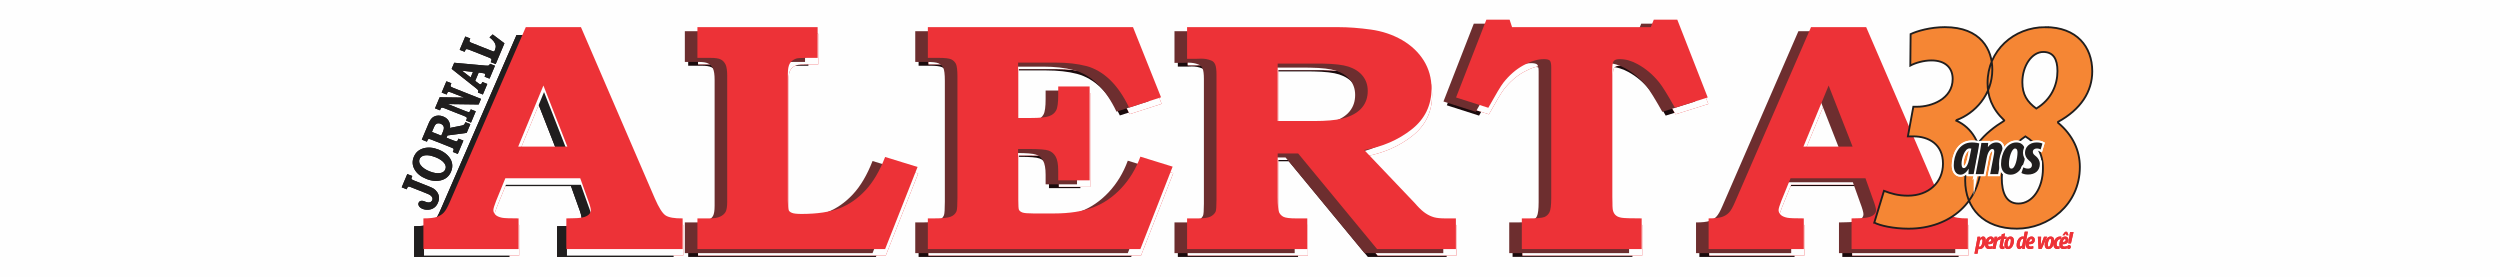 <?xml version="1.0" encoding="UTF-8"?> <svg xmlns="http://www.w3.org/2000/svg" xmlns:xlink="http://www.w3.org/1999/xlink" xmlns:xodm="http://www.corel.com/coreldraw/odm/2003" xml:space="preserve" width="101.599mm" height="11.239mm" version="1.1" style="shape-rendering:geometricPrecision; text-rendering:geometricPrecision; image-rendering:optimizeQuality; fill-rule:evenodd; clip-rule:evenodd" viewBox="0 0 10134.4 1121.04"> <defs> <style type="text/css"> .str0 {stroke:#201E1E;stroke-width:7.6;stroke-miterlimit:22.926} .str2 {stroke:#FEFEFE;stroke-width:16.2;stroke-miterlimit:22.926} .str1 {stroke:#FEFEFE;stroke-width:16.2;stroke-miterlimit:22.926} .fil9 {fill:none;fill-rule:nonzero} .fil0 {fill:#FEFEFE} .fil5 {fill:#FEFEFE;fill-rule:nonzero} .fil8 {fill:#F58634;fill-rule:nonzero} .fil7 {fill:#ED3237;fill-rule:nonzero} .fil6 {fill:#6D2E2F;fill-rule:nonzero} .fil10 {fill:#201E1E;fill-rule:nonzero} .fil4 {fill:#201E1E;fill-rule:nonzero} .fil1 {fill:#1A0A0C;fill-rule:nonzero} .fil3 {fill:#231F1F;fill-rule:nonzero} .fil2 {fill:#EB1C23;fill-rule:nonzero} </style> </defs> <g id="Camada_x0020_1">  <polygon class="fil0" points="-0,1121.04 10134.4,1121.04 10134.4,0 -0,0 "></polygon> <path class="fil1" d="M4507.85 794.65c-33.66,35.88 -71.95,62.06 -114.62,78.13 -42.92,16.07 -95.6,24.22 -158.04,24.22l-83.64 0c-22.68,0 -37.57,-1.33 -44.63,-3.96 -6.84,-2.64 -11.47,-6.16 -13.91,-11 -2.44,-4.63 -3.41,-18.05 -3.41,-39.85l0 -206.46 44.87 0c40.98,0 67.31,2.19 79.26,6.59 11.95,4.19 21.46,12.33 28.29,24.44 6.83,12.11 10.24,31.03 10.24,57.45l0 38.52 127.31 0 0 -380.36 -127.31 0 0 34.11c0,31.47 -2.68,52.39 -8.53,62.95 -5.62,10.57 -15.13,18.27 -28.05,23.11 -13.17,5.07 -38.53,7.49 -76.1,7.49l-49.98 0 0 -224.53 152.18 0c47.07,0 88.29,4.63 123.89,13.87 35.36,9.25 67.8,28.18 97.07,56.58 29.26,28.4 54.87,65.81 76.82,112.04l129.5 -41.82 -113.64 -284.39 -831.64 0 0 124.59 44.15 0c25.36,0 42.18,1.99 50.72,5.95 8.54,4.18 14.88,10.34 19.02,18.49 3.9,8.14 6.1,25.53 6.1,52.17l0 490.2c0,29.93 -1.23,48.21 -3.67,54.81 -4.63,10.78 -12.92,18.26 -24.38,22.45 -11.22,4.4 -33.66,6.6 -67.07,6.6l-24.88 0 0 124.37 861.63 0 130.72 -334.14 -130.72 -40.5c-18.04,49.31 -43.9,92.01 -77.55,127.89z"></path> <path class="fil1" d="M2617.06 836.25l-299.49 -694.47 -154.74 0 -68.9 0 -308.02 708.79c-9.03,21.13 -17.08,35.43 -24.63,43.14 -7.32,7.7 -16.83,13.65 -28.05,17.39 -11.46,3.96 -29.76,5.95 -54.38,5.95l0 124.37 385.81 0 0 -124.37c-36.58,0 -59.01,-0.88 -67.06,-2.64 -12.44,-2.64 -21.47,-6.6 -26.83,-12.32 -5.61,-5.51 -8.29,-11.89 -8.29,-18.71 0,-5.95 3.9,-18.71 11.47,-38.08l37.07 -90.9 151.81 0 151.81 0 29.27 81.87c9.28,24.22 13.67,40.06 13.67,47.77 0,9.03 -5.12,16.73 -15.61,22.89 -10.49,6.16 -29.02,9.47 -55.11,9.47l-28.54 0.66 0 124.37 471.42 0 0 -124.37c-33.67,0.44 -56.83,-3.74 -69.51,-12.33 -12.69,-8.58 -27.08,-31.47 -43.17,-68.46zm-454.23 -210.21l0 0 -99.62 0 99.62 -241.42 2.56 -6.21 97.07 247.64 -99.63 0z"></path> <path class="fil1" d="M3470.39 803.68c-31.22,33.46 -66.34,57.66 -105.12,72.63 -38.77,14.97 -90.23,22.68 -153.89,22.68 -19.01,0 -31.94,-1.55 -38.53,-4.41 -6.82,-2.64 -11.21,-6.38 -13.41,-11.22 -1.95,-4.63 -3.17,-17.4 -3.17,-38.08l0 -513.98c0,-19.15 2.68,-33.24 7.8,-42.04 5.37,-9.03 13.67,-15.4 25.13,-19.81 6.09,-2.19 21.22,-3.08 45.12,-3.08l42.68 0 0 -124.59 -487.27 0 0 124.59 52.92 0c19.52,0 33.42,1.99 41.71,6.38 8.54,4.18 14.87,11.23 19.51,20.7 4.39,9.46 6.58,24.87 6.58,46.22l0 509.57c0,19.81 -2.19,33.69 -6.58,41.61 -4.64,7.92 -11.95,14.31 -21.95,18.93 -9.98,4.84 -24.63,7.26 -44.14,7.26l-48.04 0 0 124.37 760.9 0 131.46 -332.81 -131.46 -40.51c-22.18,57.02 -49.01,102.35 -80.23,135.6z"></path> <path class="fil1" d="M5775.53 912.41c-10.97,-3.08 -21.94,-8.15 -32.68,-15.19 -10.97,-7.04 -23.17,-17.84 -36.59,-32.58l-8.53 -9.69 -205.1 -215.27c73.89,-12.99 137.79,-40.51 191.93,-82.99 53.9,-42.26 80.98,-97.73 80.98,-165.97 0,-42.03 -10.49,-79.9 -31.46,-113.58 -20.98,-33.45 -50.24,-61.19 -88.04,-83.2 -38.04,-21.79 -80.49,-36.1 -127.31,-42.48 -46.82,-6.38 -90.23,-9.69 -129.74,-9.69l-64.51 0 -549.83 0 0 128.33 37.08 0 20 -0.66c14.87,0 27.8,2.42 39.26,7.04 8.29,2.65 13.9,8.15 17.56,16.51 3.66,8.37 5.37,22.45 5.37,42.26l0 506.28c0,27.07 -1.22,43.14 -3.66,48.43 -4.63,9.03 -11.95,15.62 -21.71,20.25 -9.76,4.4 -26.34,6.82 -49.74,6.82l-44.15 0 0 124.37 487.27 0 0 -124.37 -45.85 0c-25.12,0 -41.94,-2.2 -50.23,-6.16 -8.29,-4.18 -14.38,-10.34 -18.29,-18.71 -3.9,-8.36 -5.61,-28.17 -5.61,-58.99l0 -179.39 82.92 0 99.62 120.69 220.35 266.94 319.49 0 0 -124.37 -42.92 0c-19.51,0 -34.87,-1.55 -45.85,-4.62zm-355.33 -404.58l0 0c-22.72,7.65 -54.71,12.28 -95.73,13.89 -10.94,0.43 -22.52,0.64 -34.75,0.64l-147.79 0 0 -232.88 164.13 0c6.34,0 12.48,0.05 18.41,0.16 47.3,0.82 81.94,4.94 104.26,12.17 24.88,8.15 44.39,20.69 57.8,37.64 13.66,16.96 20.48,37.21 20.48,60.98 0,25.76 -7.31,47.77 -21.94,65.81 -14.38,18.05 -36.09,31.93 -64.87,41.61z"></path> <path class="fil1" d="M7870.22 904.7c-12.69,-8.58 -27.08,-31.47 -43.17,-68.46l-299.49 -694.47 -154.75 0 -68.89 0 -308.02 708.79c-9.03,21.13 -17.08,35.43 -24.64,43.14 -7.32,7.7 -16.83,13.65 -28.05,17.39 -11.45,3.96 -29.75,5.95 -54.38,5.95l0 124.37 385.82 0 0 -124.37c-36.59,0 -59.02,-0.88 -67.06,-2.64 -12.45,-2.64 -21.47,-6.6 -26.83,-12.32 -5.61,-5.51 -8.29,-11.89 -8.29,-18.71 0,-5.95 3.89,-18.71 11.46,-38.08l37.07 -90.9 151.81 0 151.82 0 29.27 81.87c9.27,24.22 13.66,40.06 13.66,47.77 0,9.03 -5.12,16.73 -15.6,22.89 -10.49,6.16 -29.03,9.47 -55.12,9.47l-28.53 0.66 0 124.37 471.41 0 0 -124.37c-33.66,0.44 -56.82,-3.74 -69.5,-12.33zm-497.41 -278.67l0 0 -99.62 0 99.62 -241.42 2.57 -6.21 97.06 247.64 -99.63 0z"></path> <path class="fil1" d="M6666.67 111.4l-12.19 30.37 -562.4 0 -9.99 -30.37 -94.14 0 -122.91 315.43 130.72 41.82c30.97,-55.47 51.21,-89.15 60.73,-101.26 23.89,-30.37 50.97,-54.14 81.46,-70.88 30.48,-16.73 58.04,-25.1 82.92,-25.1 12.44,0 20.48,1.99 24.14,5.73 3.9,3.97 5.86,13.44 5.86,28.4l0 528.95c0,29.06 -2.44,48.43 -7.07,57.66 -4.88,9.25 -11.71,15.63 -20.73,19.37 -9.28,3.52 -29.76,5.51 -62.19,5.51l-29.27 0 0 124.37 485.81 0 0 -124.37c-43.41,0 -69.99,-0.88 -79.99,-2.42 -10,-1.54 -18.05,-4.4 -23.66,-9.03 -5.62,-4.4 -9.76,-10.56 -12.19,-18.26 -2.44,-7.71 -3.41,-26.85 -3.41,-57.46l0 -517.28c0,-17.61 1.95,-28.84 6.33,-33.68 4.15,-5.06 12.19,-7.49 23.66,-7.49 24.14,0 48.78,6.83 73.41,20.7 32.93,18.05 61.94,42.7 87.31,74.18 12.68,15.84 33.89,49.96 63.41,102.35l132.92 -41.82 -123.41 -315.43 -95.11 0z"></path> <path class="fil2" d="M4547.82 789.38c-33.66,35.88 -71.95,62.06 -114.62,78.13 -42.92,16.07 -95.61,24.22 -158.04,24.22l-83.64 0c-22.68,0 -37.57,-1.33 -44.64,-3.96 -6.83,-2.64 -11.46,-6.17 -13.91,-11 -2.43,-4.63 -3.41,-18.06 -3.41,-39.85l0 -206.46 44.88 0c40.97,0 67.31,2.19 79.26,6.59 11.95,4.19 21.46,12.33 28.29,24.44 6.82,12.11 10.24,31.03 10.24,57.45l0 38.52 127.3 0 0 -380.36 -127.3 0 0 34.11c0,31.47 -2.68,52.39 -8.54,62.95 -5.61,10.57 -15.12,18.27 -28.05,23.11 -13.17,5.07 -38.52,7.49 -76.09,7.49l-49.99 0 0 -224.53 152.18 0c47.07,0 88.3,4.63 123.9,13.87 35.36,9.25 67.8,28.18 97.07,56.58 29.26,28.39 54.86,65.81 76.82,112.04l129.5 -41.82 -113.64 -284.39 -831.64 0 0 124.59 44.15 0c25.36,0 42.18,1.99 50.72,5.95 8.53,4.18 14.87,10.34 19.02,18.49 3.9,8.14 6.09,25.53 6.09,52.17l0 490.2c0,29.93 -1.22,48.21 -3.66,54.81 -4.63,10.78 -12.93,18.26 -24.38,22.45 -11.22,4.4 -33.66,6.6 -67.07,6.6l-24.88 0 0 124.37 861.63 0 130.72 -334.14 -130.72 -40.5c-18.04,49.31 -43.9,92.01 -77.55,127.89z"></path> <path class="fil2" d="M2657.03 830.98l-299.49 -694.47 -154.74 0 -68.9 0 -308.02 708.79c-9.03,21.13 -17.08,35.43 -24.64,43.14 -7.31,7.7 -16.82,13.65 -28.04,17.39 -11.46,3.96 -29.76,5.95 -54.38,5.95l0 124.37 385.81 0 0 -124.37c-36.58,0 -59.02,-0.88 -67.06,-2.64 -12.44,-2.64 -21.47,-6.6 -26.83,-12.32 -5.61,-5.51 -8.29,-11.89 -8.29,-18.71 0,-5.95 3.9,-18.71 11.46,-38.08l37.07 -90.9 151.82 0 151.81 0 29.27 81.87c9.28,24.22 13.66,40.07 13.66,47.77 0,9.03 -5.12,16.73 -15.6,22.89 -10.49,6.16 -29.02,9.47 -55.12,9.47l-28.54 0.66 0 124.37 471.42 0 0 -124.37c-33.66,0.44 -56.82,-3.74 -69.51,-12.33 -12.68,-8.59 -27.06,-31.47 -43.16,-68.46zm-454.23 -210.21l0 0 -99.63 0 99.63 -241.42 2.56 -6.2 97.06 247.63 -99.62 0z"></path> <path class="fil2" d="M3510.36 798.41c-31.22,33.45 -66.33,57.66 -105.12,72.64 -38.78,14.96 -90.23,22.66 -153.89,22.66 -19.01,0 -31.94,-1.54 -38.53,-4.4 -6.82,-2.64 -11.21,-6.38 -13.41,-11.22 -1.96,-4.63 -3.17,-17.4 -3.17,-38.08l0 -513.98c0,-19.15 2.67,-33.24 7.8,-42.04 5.37,-9.03 13.66,-15.41 25.13,-19.81 6.09,-2.19 21.22,-3.08 45.12,-3.08l42.67 0 0 -124.59 -487.26 0 0 124.59 52.92 0c19.51,0 33.42,1.99 41.71,6.38 8.54,4.18 14.87,11.23 19.51,20.7 4.39,9.46 6.58,24.88 6.58,46.22l0 509.57c0,19.81 -2.19,33.68 -6.58,41.6 -4.64,7.93 -11.95,14.32 -21.95,18.94 -9.99,4.84 -24.63,7.26 -44.14,7.26l-48.04 0 0 124.37 760.9 0 131.46 -332.82 -131.46 -40.5c-22.19,57.02 -49.02,102.35 -80.23,135.6z"></path> <path class="fil2" d="M5815.5 907.15c-10.97,-3.08 -21.95,-8.15 -32.68,-15.19 -10.98,-7.04 -23.17,-17.83 -36.59,-32.58l-8.53 -9.69 -205.1 -215.27c73.89,-13 137.79,-40.51 191.93,-82.99 53.9,-42.26 80.98,-97.73 80.98,-165.97 0,-42.03 -10.49,-79.9 -31.46,-113.57 -20.98,-33.47 -50.24,-61.2 -88.05,-83.21 -38.04,-21.8 -80.48,-36.1 -127.3,-42.48 -46.82,-6.38 -90.23,-9.69 -129.74,-9.69l-64.51 0 -549.83 0 0 128.33 37.07 0 20 -0.66c14.88,0 27.8,2.42 39.27,7.04 8.29,2.64 13.9,8.15 17.56,16.51 3.66,8.37 5.37,22.45 5.37,42.26l0 506.28c0,27.07 -1.22,43.14 -3.66,48.43 -4.64,9.02 -11.95,15.63 -21.71,20.25 -9.76,4.4 -26.34,6.82 -49.74,6.82l-44.15 0 0 124.37 487.27 0 0 -124.37 -45.85 0c-25.12,0 -41.94,-2.2 -50.23,-6.16 -8.29,-4.18 -14.39,-10.34 -18.29,-18.71 -3.9,-8.36 -5.61,-28.18 -5.61,-58.99l0 -179.39 82.92 0 99.62 120.69 220.35 266.94 319.49 0 0 -124.37 -42.92 0c-19.52,0 -34.88,-1.55 -45.85,-4.62zm-355.34 -404.58l0 0c-22.71,7.65 -54.7,12.27 -95.72,13.89 -10.94,0.43 -22.52,0.64 -34.75,0.64l-147.79 0 0 -232.88 164.13 0c6.33,0 12.48,0.05 18.41,0.16 47.3,0.82 81.93,4.94 104.26,12.17 24.88,8.15 44.39,20.69 57.8,37.64 13.66,16.96 20.48,37.21 20.48,60.98 0,25.76 -7.31,47.77 -21.94,65.81 -14.38,18.05 -36.09,31.92 -64.88,41.61z"></path> <path class="fil2" d="M7910.18 899.44c-12.68,-8.59 -27.07,-31.47 -43.17,-68.46l-299.48 -694.47 -154.75 0 -68.89 0 -308.03 708.79c-9.02,21.13 -17.07,35.43 -24.63,43.14 -7.32,7.7 -16.83,13.65 -28.05,17.39 -11.46,3.96 -29.76,5.95 -54.38,5.95l0 124.37 385.82 0 0 -124.37c-36.59,0 -59.02,-0.88 -67.07,-2.64 -12.44,-2.64 -21.46,-6.6 -26.82,-12.32 -5.61,-5.51 -8.3,-11.89 -8.3,-18.71 0,-5.95 3.9,-18.71 11.47,-38.08l37.07 -90.9 151.81 0 151.82 0 29.27 81.87c9.27,24.22 13.66,40.07 13.66,47.77 0,9.03 -5.12,16.73 -15.61,22.89 -10.48,6.16 -29.02,9.47 -55.11,9.47l-28.53 0.66 0 124.37 471.41 0 0 -124.37c-33.66,0.44 -56.82,-3.74 -69.51,-12.33zm-497.4 -278.67l0 0 -99.62 0 99.62 -241.42 2.56 -6.2 97.07 247.63 -99.63 0z"></path> <path class="fil2" d="M6706.64 106.12l-12.19 30.38 -562.4 0 -9.99 -30.38 -94.14 0 -122.92 315.44 130.72 41.82c30.98,-55.47 51.22,-89.15 60.73,-101.26 23.9,-30.37 50.97,-54.14 81.47,-70.87 30.48,-16.74 58.03,-25.1 82.92,-25.1 12.44,0 20.48,1.98 24.14,5.73 3.9,3.96 5.86,13.43 5.86,28.39l0 528.95c0,29.05 -2.44,48.42 -7.08,57.66 -4.87,9.25 -11.7,15.63 -20.73,19.37 -9.27,3.52 -29.75,5.51 -62.18,5.51l-29.27 0 0 124.37 485.81 0 0 -124.37c-43.41,0 -69.99,-0.88 -79.99,-2.42 -10,-1.54 -18.05,-4.4 -23.66,-9.02 -5.62,-4.41 -9.76,-10.57 -12.19,-18.27 -2.44,-7.71 -3.42,-26.85 -3.42,-57.46l0 -517.28c0,-17.61 1.96,-28.84 6.34,-33.68 4.14,-5.07 12.19,-7.48 23.66,-7.48 24.14,0 48.77,6.82 73.4,20.69 32.93,18.05 61.95,42.7 87.32,74.18 12.68,15.84 33.89,49.96 63.4,102.35l132.92 -41.82 -123.4 -315.44 -95.11 0z"></path> <path class="fil3" d="M1772.02 778.67c-4.24,-6.14 -9.16,-10.9 -14.73,-14.28 -3.9,-2.4 -10.38,-5.42 -19.53,-9.05l-58.49 -23.21c-4.93,-1.96 -8.01,-3.43 -9.24,-4.39 -1.21,-0.99 -1.96,-2.07 -2.23,-3.28 -0.24,-1.23 0.29,-3.36 1.58,-6.41l1.91 -4.52 -20.21 -8.02 -22.69 53.8 20.21 8.02 2.24 -5.31c1.07,-2.54 2.17,-4.18 3.32,-4.93 1.19,-0.73 2.71,-0.98 4.63,-0.69 1.02,0.15 3.03,0.82 6.1,2.03l60.61 24.05c8.78,3.48 14.45,6.04 17.02,7.67 4.47,2.75 7.58,6.03 9.41,9.83 1.81,3.81 1.92,7.61 0.31,11.43 -1.23,2.89 -3.1,5.18 -5.69,6.83 -2.57,1.67 -5.38,2.47 -8.38,2.49 -4.07,-0.04 -8.01,-0.78 -11.87,-2.31l-6.78 -2.69c-3.14,-1.25 -6.3,-1.84 -9.58,-1.82 -3.22,0.05 -5.89,0.73 -8.04,2.08 -2.18,1.32 -3.83,3.34 -4.96,6.01 -1.88,4.44 -1.28,9.04 1.79,13.76 3.04,4.75 7.95,8.43 14.73,11.12 7.39,2.93 15.31,4.02 23.78,3.24 8.48,-0.77 16,-3.47 22.59,-8.12 6.61,-4.61 11.74,-11.35 15.46,-20.16 3.48,-8.25 4.86,-15.98 4.19,-23.19 -0.72,-7.2 -3.18,-13.9 -7.45,-20z"></path> <path class="fil3" d="M1814.35 629.59c-9.41,-9.55 -21.53,-17.27 -36.39,-23.15 -22.1,-8.78 -42.5,-10.52 -61.15,-5.26 -18.69,5.29 -31.71,16.7 -39.11,34.22 -7.5,17.8 -6.5,35.02 2.99,51.64 9.54,16.63 25.42,29.39 47.66,38.2 23.93,9.5 45.69,10.8 65.28,3.89 16.25,-5.72 27.81,-16.73 34.69,-33.06 5.22,-12.37 6.56,-24.16 3.99,-35.37 -2.55,-11.21 -8.52,-21.6 -17.96,-31.12zm-9.11 56.98l0 0c-3.46,8.23 -10.36,13.23 -20.74,14.98 -12.06,2 -26.39,-0.3 -42.88,-6.85 -16.54,-6.55 -28.72,-15.02 -36.56,-25.42 -6.22,-8.26 -7.55,-16.58 -4.01,-25 2.11,-5 6.04,-8.87 11.74,-11.6 5.74,-2.75 13.05,-3.79 21.97,-3.18 8.96,0.61 19.19,3.21 30.79,7.82 16.47,6.53 28.37,14.67 35.72,24.44 6.15,8.25 7.46,16.51 3.96,24.81z"></path> <path class="fil3" d="M1884.58 499.88c-0.91,2.16 -1.88,3.77 -2.89,4.79 -1.01,1.02 -2.34,1.92 -3.99,2.65 -1.66,0.76 -3.98,1.42 -6.99,1.96l-1.98 0.33 -44.52 8.89c1.35,-9.04 -0.13,-17.89 -4.49,-26.63 -4.33,-8.7 -12.07,-15.27 -23.13,-19.66 -6.82,-2.7 -13.46,-3.98 -19.9,-3.82 -6.41,0.17 -12.28,1.63 -17.62,4.41 -5.32,2.82 -9.63,6.59 -12.85,11.38 -3.22,4.79 -5.8,9.39 -7.64,13.77l-28.74 68.14 20.82 8.27 1.74 -4.11 0.83 -2.26c0.7,-1.65 1.7,-2.93 2.98,-3.9 0.81,-0.75 1.98,-1.02 3.5,-0.88 1.53,0.12 3.89,0.84 7.1,2.11l82.14 32.59c4.39,1.75 6.94,2.91 7.68,3.52 1.25,1.1 1.98,2.33 2.26,3.72 0.26,1.37 -0.12,3.35 -1.22,5.96l-2.06 4.89 20.18 8.01 22.79 -54.04 -20.18 -8.01 -2.14 5.09c-1.18,2.78 -2.31,4.52 -3.34,5.18 -1.07,0.65 -2.35,0.93 -3.9,0.82 -1.54,-0.1 -4.84,-1.19 -9.83,-3.17l-29.11 -11.54 3.88 -9.2 77.84 -10.54 14.94 -35.44 -20.17 -8 -2.01 4.76zm-88.89 33.57l0 0 -6.91 16.39 -37.78 -14.98 7.68 -18.2c2.65,-6.3 5.23,-10.55 7.73,-12.82 2.48,-2.22 5.43,-3.59 8.81,-3.99 3.39,-0.42 6.99,0.12 10.85,1.66 4.18,1.66 7.4,3.89 9.66,6.67 2.25,2.75 3.49,6.05 3.71,9.88 0.22,3.81 -1.03,8.97 -3.74,15.4z"></path> <path class="fil3" d="M1997.1 139.46l-12.73 11.97c8.21,6.12 14.31,12.03 18.24,17.63 3.97,5.62 6.25,11.07 6.87,16.34 0.61,5.27 -0.55,11.47 -3.52,18.52 -0.9,2.11 -1.75,3.45 -2.51,3.99 -0.75,0.6 -1.57,0.84 -2.45,0.77 -0.84,-0.08 -2.97,-0.77 -6.32,-2.09l-83.38 -33.09c-3.11,-1.24 -5.28,-2.43 -6.46,-3.57 -1.21,-1.18 -1.86,-2.51 -2.03,-4.06 -0.07,-0.82 0.5,-2.55 1.61,-5.21l2 -4.73 -20.21 -8.03 -22.8 54.05 20.22 8.02 2.47 -5.87c0.92,-2.17 1.89,-3.59 2.98,-4.22 1.08,-0.68 2.52,-0.93 4.27,-0.83 1.74,0.12 4.35,0.87 7.81,2.24l82.67 32.8c3.21,1.27 5.36,2.41 6.43,3.41 1.07,1.02 1.77,2.24 2.05,3.65 0.31,1.42 0.02,3.19 -0.89,5.36l-2.25 5.34 20.18 8 35.59 -84.4 -47.84 -36z"></path> <path class="fil3" d="M1981.12 265.42c-1.99,0.86 -6.37,0.98 -13.13,0.39l-126.67 -11.49 -10.46 24.81 100.59 79.79c3,2.36 4.94,4.18 5.85,5.51 0.91,1.31 1.42,2.74 1.51,4.24 0.11,1.53 -0.43,3.68 -1.59,6.41l20.18 8 18.04 -42.79 -20.18 -8.01c-1.71,4.06 -2.9,6.49 -3.55,7.27 -1.02,1.21 -2.08,1.96 -3.26,2.18 -1.16,0.26 -2.31,0.15 -3.42,-0.29 -0.97,-0.38 -2.85,-1.64 -5.65,-3.72l-13.02 -9.96 14.2 -33.68 14.65 2.02c4.37,0.53 7.14,1.06 8.39,1.56 1.47,0.58 2.47,1.65 2.98,3.2 0.51,1.57 0.18,3.84 -1.05,6.73l-1.23 3.2 20.18 8.01 22.05 -52.29 -20.18 -8.01c-1.51,3.76 -3.26,6.06 -5.25,6.91zm-73.14 48.29l0 0 -35.4 -27.27 44.72 5.17 -9.32 22.1z"></path> <path class="fil3" d="M1828.73 351.98c-1.16,-0.93 -1.91,-2.11 -2.19,-3.49 -0.33,-1.4 0.08,-3.34 1.15,-5.89l2.13 -5.07 -20.21 -8.02 -19.25 45.64 20.22 8.03 2.27 -5.39c1.09,-2.59 2.13,-4.2 3.15,-4.84 1.06,-0.63 2.54,-0.9 4.4,-0.76 1.32,0.08 4.17,1 8.64,2.76l52.11 20.68 -98.84 -1.39 -18.94 44.94 20.21 8.02 2.5 -5.94c0.89,-2.1 1.85,-3.49 2.86,-4.13 1.06,-0.62 2.43,-0.93 4.15,-0.85 1.73,0.05 4.2,0.72 7.41,1.99l83.71 33.21c2.93,1.17 4.98,2.33 6.19,3.5 1.23,1.15 1.93,2.34 2.12,3.56 0.16,1.2 -0.29,3.14 -1.41,5.79l-1.99 4.74 20.17 8.01 19.35 -45.87 -20.18 -8.01 -2.23 5.3c-1.08,2.54 -2.18,4.19 -3.33,4.94 -1.11,0.76 -2.38,1.11 -3.72,1.01 -1.35,-0.05 -4.18,-0.96 -8.5,-2.66l-75.25 -29.86 124.87 1.65 9.6 -22.75 -112.89 -44.79c-4.39,-1.75 -7.15,-3.09 -8.29,-4.05z"></path> <path class="fil4" d="M2617.06 836.25l-299.48 -694.47 -154.74 0 -68.9 0 -308.03 708.79c-9.03,21.13 -17.07,35.44 -24.63,43.14 -7.32,7.7 -16.83,13.65 -28.05,17.39 -11.46,3.96 -29.76,5.95 -54.38,5.95l0 124.37 385.82 0 0 -124.37c-36.59,0 -59.02,-0.88 -67.07,-2.64 -12.44,-2.64 -21.47,-6.6 -26.83,-12.32 -5.61,-5.51 -8.29,-11.89 -8.29,-18.71 0,-5.95 3.9,-18.71 11.47,-38.08l37.07 -90.91 151.82 0 151.81 0 29.26 81.88c9.28,24.22 13.67,40.07 13.67,47.77 0,9.03 -5.12,16.73 -15.61,22.89 -10.48,6.16 -29.02,9.47 -55.11,9.47l-28.54 0.66 0 124.37 471.41 0 0 -124.37c-33.66,0.44 -56.82,-3.74 -69.51,-12.33 -12.68,-8.58 -27.06,-31.47 -43.16,-68.46zm-454.22 -210.21l0 0 -99.63 0 99.63 -241.42 2.56 -6.21 97.06 247.64 -99.62 0z"></path> <path class="fil5" d="M4547.82 789.38c-33.66,35.88 -71.95,62.06 -114.62,78.13 -42.92,16.07 -95.6,24.22 -158.04,24.22l-83.65 0c-22.67,0 -37.56,-1.33 -44.63,-3.96 -6.82,-2.64 -11.46,-6.16 -13.9,-11.01 -2.44,-4.62 -3.42,-18.04 -3.42,-39.84l0 -206.47 44.88 0c40.98,0 67.31,2.2 79.26,6.6 11.95,4.18 21.46,12.33 28.29,24.44 6.83,12.11 10.24,31.03 10.24,57.45l0 38.52 127.3 0 0 -380.37 -127.3 0 0 34.12c0,31.47 -2.68,52.39 -8.54,62.95 -5.61,10.56 -15.12,18.27 -28.05,23.11 -13.16,5.07 -38.52,7.49 -76.09,7.49l-49.99 0 0 -224.53 152.19 0c47.06,0 88.28,4.62 123.89,13.87 35.36,9.25 67.8,28.18 97.07,56.57 29.26,28.4 54.87,65.81 76.82,112.04l129.5 -41.81 -113.64 -284.39 -831.64 0 0 124.59 44.15 0c25.36,0 42.18,1.98 50.72,5.94 8.54,4.19 14.88,10.35 19.02,18.5 3.9,8.14 6.1,25.53 6.1,52.16l0 490.21c0,29.93 -1.23,48.21 -3.67,54.81 -4.63,10.78 -12.92,18.26 -24.38,22.45 -11.22,4.4 -33.66,6.6 -67.07,6.6l-24.88 0 0 124.37 861.63 0 130.72 -334.14 -130.72 -40.5c-18.05,49.3 -43.9,92 -77.55,127.89z"></path> <path class="fil5" d="M2657.03 830.98l-299.49 -694.47 -154.74 0 -68.9 0 -308.02 708.79c-9.03,21.13 -17.08,35.43 -24.63,43.14 -7.32,7.7 -16.83,13.65 -28.05,17.39 -11.46,3.96 -29.76,5.95 -54.38,5.95l0 124.37 385.82 0 0 -124.37c-36.59,0 -59.02,-0.88 -67.07,-2.64 -12.44,-2.64 -21.47,-6.6 -26.83,-12.33 -5.61,-5.5 -8.29,-11.88 -8.29,-18.7 0,-5.95 3.9,-18.71 11.47,-38.08l37.06 -90.91 151.82 0 151.81 0 29.27 81.88c9.27,24.22 13.66,40.06 13.66,47.77 0,9.03 -5.11,16.73 -15.6,22.89 -10.48,6.16 -29.02,9.47 -55.11,9.47l-28.54 0.66 0 124.37 471.41 0 0 -124.37c-33.66,0.44 -56.82,-3.74 -69.51,-12.32 -12.68,-8.59 -27.07,-31.48 -43.16,-68.47zm-454.23 -210.21l0 0 -99.62 0 99.62 -241.42 2.56 -6.21 97.06 247.64 -99.62 0z"></path> <path class="fil5" d="M3510.36 798.4c-31.22,33.47 -66.34,57.67 -105.12,72.64 -38.77,14.97 -90.23,22.68 -153.88,22.68 -19.03,0 -31.95,-1.55 -38.54,-4.41 -6.82,-2.64 -11.21,-6.38 -13.42,-11.22 -1.95,-4.63 -3.16,-17.4 -3.16,-38.08l0 -513.98c0,-19.15 2.68,-33.25 7.8,-42.04 5.37,-9.03 13.66,-15.41 25.13,-19.81 6.09,-2.2 21.22,-3.08 45.11,-3.08l42.68 0 0 -124.59 -487.26 0 0 124.59 52.92 0c19.51,0 33.42,1.98 41.71,6.38 8.54,4.18 14.87,11.22 19.51,20.69 4.39,9.47 6.58,24.88 6.58,46.22l0 509.58c0,19.81 -2.19,33.69 -6.58,41.61 -4.64,7.92 -11.95,14.31 -21.95,18.93 -9.99,4.84 -24.63,7.26 -44.14,7.26l-48.04 0 0 124.37 760.9 0 131.46 -332.82 -131.46 -40.51c-22.19,57.03 -49.02,102.36 -80.23,135.6z"></path> <path class="fil5" d="M5815.5 907.14c-10.97,-3.07 -21.94,-8.14 -32.68,-15.18 -10.97,-7.04 -23.17,-17.83 -36.59,-32.58l-8.53 -9.69 -205.1 -215.28c73.89,-12.99 137.79,-40.5 191.94,-82.98 53.89,-42.26 80.97,-97.73 80.97,-165.97 0,-42.04 -10.49,-79.91 -31.46,-113.58 -20.98,-33.46 -50.24,-61.2 -88.04,-83.21 -38.05,-21.79 -80.48,-36.1 -127.31,-42.47 -46.82,-6.38 -90.23,-9.69 -129.74,-9.69l-64.51 0 -549.83 0 0 128.33 37.08 0 20 -0.66c14.87,0 27.79,2.41 39.26,7.04 8.29,2.64 13.9,8.15 17.56,16.51 3.66,8.37 5.37,22.45 5.37,42.26l0 506.28c0,27.07 -1.22,43.14 -3.66,48.43 -4.63,9.03 -11.95,15.62 -21.71,20.25 -9.76,4.4 -26.33,6.82 -49.74,6.82l-44.15 0 0 124.37 487.27 0 0 -124.37 -45.85 0c-25.12,0 -41.94,-2.2 -50.23,-6.16 -8.29,-4.18 -14.39,-10.34 -18.29,-18.71 -3.9,-8.36 -5.61,-28.17 -5.61,-58.99l0 -179.4 82.92 0 99.62 120.7 220.35 266.94 319.49 0 0 -124.37 -42.92 0c-19.51,0 -34.88,-1.55 -45.85,-4.63zm-355.33 -404.57l0 0c-22.71,7.65 -54.71,12.27 -95.73,13.88 -10.94,0.44 -22.52,0.65 -34.75,0.65l-147.79 0 0 -232.88 164.13 0c6.33,0 12.48,0.05 18.41,0.15 47.3,0.83 81.94,4.94 104.26,12.18 24.88,8.15 44.39,20.68 57.8,37.64 13.66,16.95 20.49,37.21 20.49,60.98 0,25.76 -7.32,47.76 -21.95,65.81 -14.38,18.05 -36.09,31.92 -64.87,41.61z"></path> <path class="fil5" d="M7910.18 899.45c-12.68,-8.59 -27.07,-31.48 -43.16,-68.47l-299.49 -694.47 -154.74 0 -68.9 0 -308.03 708.79c-9.02,21.13 -17.07,35.43 -24.63,43.14 -7.32,7.7 -16.83,13.65 -28.05,17.39 -11.46,3.96 -29.76,5.95 -54.38,5.95l0 124.37 385.82 0 0 -124.37c-36.59,0 -59.02,-0.88 -67.07,-2.64 -12.43,-2.64 -21.47,-6.6 -26.82,-12.33 -5.61,-5.5 -8.29,-11.88 -8.29,-18.7 0,-5.95 3.9,-18.71 11.46,-38.08l37.07 -90.91 151.82 0 151.82 0 29.26 81.88c9.27,24.22 13.66,40.06 13.66,47.77 0,9.03 -5.12,16.73 -15.6,22.89 -10.49,6.16 -29.03,9.47 -55.12,9.47l-28.54 0.66 0 124.37 471.42 0 0 -124.37c-33.66,0.44 -56.83,-3.74 -69.51,-12.32zm-497.39 -278.68l0 0 -99.63 0 99.63 -241.42 2.56 -6.21 97.06 247.64 -99.62 0z"></path> <path class="fil5" d="M6706.64 106.12l-12.2 30.38 -562.39 0 -9.99 -30.38 -94.14 0 -122.91 315.44 130.72 41.82c30.97,-55.47 51.21,-89.16 60.72,-101.26 23.91,-30.38 50.98,-54.15 81.47,-70.88 30.48,-16.73 58.03,-25.1 82.92,-25.1 12.44,0 20.49,1.99 24.14,5.73 3.9,3.96 5.86,13.43 5.86,28.4l0 528.95c0,29.05 -2.44,48.43 -7.07,57.66 -4.89,9.25 -11.71,15.63 -20.74,19.37 -9.26,3.52 -29.75,5.51 -62.18,5.51l-29.27 0 0 124.37 485.81 0 0 -124.37c-43.41,0 -69.99,-0.88 -79.99,-2.42 -10,-1.54 -18.04,-4.4 -23.66,-9.03 -5.61,-4.4 -9.76,-10.56 -12.19,-18.26 -2.44,-7.71 -3.41,-26.85 -3.41,-57.46l0 -517.28c0,-17.62 1.95,-28.84 6.33,-33.68 4.14,-5.07 12.19,-7.49 23.66,-7.49 24.14,0 48.78,6.83 73.41,20.7 32.92,18.04 61.94,42.7 87.31,74.17 12.68,15.85 33.89,49.97 63.4,102.36l132.93 -41.82 -123.41 -315.44 -95.11 0z"></path> <path class="fil6" d="M4494.27 779.26c-33.66,35.87 -71.95,62.06 -114.62,78.13 -42.92,16.07 -95.6,24.22 -158.04,24.22l-83.64 0c-22.68,0 -37.57,-1.33 -44.64,-3.96 -6.82,-2.64 -11.46,-6.17 -13.9,-11.01 -2.44,-4.62 -3.42,-18.05 -3.42,-39.84l0 -206.47 44.88 0c40.98,0 67.31,2.19 79.26,6.6 11.95,4.18 21.46,12.32 28.29,24.43 6.83,12.11 10.24,31.04 10.24,57.46l0 38.51 127.3 0 0 -380.36 -127.3 0 0 34.12c0,31.47 -2.68,52.38 -8.54,62.95 -5.61,10.56 -15.12,18.27 -28.04,23.11 -13.17,5.07 -38.53,7.48 -76.1,7.48l-49.99 0 0 -224.52 152.19 0c47.06,0 88.28,4.62 123.89,13.87 35.36,9.25 67.8,28.17 97.07,56.57 29.26,28.4 54.87,65.81 76.82,112.04l129.5 -41.82 -113.64 -284.38 -831.64 0 0 124.59 44.15 0c25.37,0 42.18,1.98 50.72,5.94 8.54,4.19 14.88,10.35 19.02,18.49 3.9,8.14 6.1,25.54 6.1,52.17l0 490.21c0,29.93 -1.23,48.21 -3.66,54.81 -4.64,10.78 -12.93,18.26 -24.39,22.45 -11.21,4.4 -33.66,6.6 -67.07,6.6l-24.88 0 0 124.37 861.63 0 130.72 -334.15 -130.72 -40.5c-18.04,49.31 -43.9,92.01 -77.55,127.9z"></path> <path class="fil6" d="M3456.81 788.28c-31.22,33.46 -66.33,57.67 -105.12,72.64 -38.77,14.97 -90.23,22.67 -153.89,22.67 -19.01,0 -31.94,-1.54 -38.52,-4.4 -6.83,-2.64 -11.22,-6.38 -13.42,-11.22 -1.96,-4.63 -3.17,-17.4 -3.17,-38.08l0 -513.98c0,-19.15 2.68,-33.25 7.8,-42.05 5.37,-9.02 13.66,-15.4 25.13,-19.8 6.09,-2.2 21.22,-3.08 45.11,-3.08l42.68 0 0 -124.59 -487.26 0 0 124.59 52.92 0c19.51,0 33.42,1.98 41.71,6.37 8.54,4.19 14.88,11.23 19.51,20.7 4.39,9.46 6.58,24.88 6.58,46.22l0 509.58c0,19.81 -2.19,33.68 -6.58,41.6 -4.63,7.93 -11.95,14.31 -21.95,18.94 -9.99,4.84 -24.63,7.26 -44.14,7.26l-48.04 0 0 124.37 760.9 0 131.46 -332.82 -131.46 -40.51c-22.19,57.02 -49.02,102.36 -80.23,135.6z"></path> <path class="fil6" d="M5761.95 897.01c-10.97,-3.07 -21.94,-8.14 -32.68,-15.18 -10.97,-7.04 -23.17,-17.84 -36.59,-32.58l-8.53 -9.69 -205.1 -215.28c73.89,-12.99 137.79,-40.51 191.94,-82.98 53.89,-42.26 80.97,-97.73 80.97,-165.97 0,-42.04 -10.49,-79.91 -31.46,-113.58 -20.98,-33.46 -50.24,-61.2 -88.04,-83.21 -38.04,-21.79 -80.48,-36.1 -127.31,-42.47 -46.82,-6.39 -90.23,-9.69 -129.74,-9.69l-64.51 0 -549.83 0 0 128.33 37.08 0 20 -0.66c14.87,0 27.79,2.41 39.26,7.04 8.29,2.64 13.9,8.14 17.56,16.51 3.66,8.36 5.37,22.45 5.37,42.26l0 506.28c0,27.07 -1.22,43.14 -3.66,48.43 -4.63,9.02 -11.95,15.62 -21.71,20.25 -9.76,4.4 -26.33,6.82 -49.74,6.82l-44.15 0 0 124.37 487.27 0 0 -124.37 -45.85 0c-25.12,0 -41.94,-2.2 -50.23,-6.17 -8.29,-4.18 -14.39,-10.33 -18.29,-18.7 -3.9,-8.36 -5.61,-28.18 -5.61,-58.99l0 -179.4 82.92 0 99.62 120.7 220.35 266.94 319.49 0 0 -124.37 -42.92 0c-19.51,0 -34.88,-1.55 -45.85,-4.63zm-355.33 -404.58l0 0c-22.72,7.65 -54.7,12.28 -95.73,13.89 -10.94,0.43 -22.52,0.65 -34.75,0.65l-147.79 0 0 -232.88 164.13 0c6.34,0 12.48,0.05 18.41,0.15 47.3,0.83 81.94,4.94 104.26,12.18 24.88,8.14 44.39,20.68 57.8,37.64 13.66,16.95 20.49,37.21 20.49,60.98 0,25.75 -7.32,47.76 -21.95,65.81 -14.38,18.04 -36.09,31.92 -64.87,41.6z"></path> <path class="fil6" d="M7856.63 889.31c-12.68,-8.59 -27.06,-31.48 -43.16,-68.46l-299.49 -694.47 -154.74 0 -68.9 0 -308.03 708.79c-9.02,21.13 -17.07,35.43 -24.63,43.14 -7.32,7.7 -16.83,13.65 -28.05,17.39 -11.46,3.96 -29.75,5.95 -54.38,5.95l0 124.37 385.82 0 0 -124.37c-36.59,0 -59.02,-0.89 -67.07,-2.64 -12.43,-2.64 -21.46,-6.6 -26.82,-12.33 -5.61,-5.51 -8.29,-11.88 -8.29,-18.7 0,-5.95 3.9,-18.71 11.46,-38.08l37.07 -90.91 151.82 0 151.82 0 29.26 81.88c9.27,24.22 13.67,40.06 13.67,47.76 0,9.04 -5.13,16.74 -15.61,22.9 -10.49,6.16 -29.03,9.47 -55.12,9.47l-28.54 0.66 0 124.37 471.42 0 0 -124.37c-33.66,0.44 -56.82,-3.74 -69.51,-12.33zm-497.39 -278.67l0 0 -99.63 0 99.63 -241.42 2.56 -6.21 97.06 247.64 -99.62 0z"></path> <path class="fil6" d="M6653.09 96l-12.19 30.38 -562.4 0 -9.99 -30.38 -94.14 0 -122.91 315.44 130.72 41.82c30.97,-55.48 51.22,-89.16 60.72,-101.26 23.91,-30.38 50.98,-54.15 81.47,-70.88 30.48,-16.73 58.04,-25.1 82.92,-25.1 12.44,0 20.49,1.99 24.14,5.73 3.9,3.96 5.86,13.43 5.86,28.4l0 528.95c0,29.05 -2.44,48.42 -7.07,57.66 -4.89,9.25 -11.71,15.63 -20.74,19.37 -9.26,3.52 -29.75,5.51 -62.18,5.51l-29.27 0 0 124.37 485.81 0 0 -124.37c-43.41,0 -69.99,-0.89 -79.99,-2.42 -10,-1.54 -18.04,-4.4 -23.66,-9.03 -5.61,-4.4 -9.76,-10.56 -12.19,-18.26 -2.44,-7.71 -3.41,-26.85 -3.41,-57.46l0 -517.28c0,-17.62 1.95,-28.84 6.33,-33.69 4.14,-5.06 12.19,-7.48 23.66,-7.48 24.14,0 48.78,6.83 73.41,20.69 32.92,18.05 61.94,42.71 87.31,74.18 12.68,15.85 33.89,49.97 63.41,102.36l132.92 -41.82 -123.41 -315.44 -95.11 0z"></path> <path class="fil7" d="M4545.33 762.89c-33.66,35.88 -71.94,62.07 -114.62,78.14 -42.92,16.07 -95.6,24.21 -158.03,24.21l-83.65 0c-22.68,0 -37.57,-1.32 -44.63,-3.96 -6.83,-2.64 -11.47,-6.16 -13.91,-11 -2.43,-4.63 -3.41,-18.05 -3.41,-39.85l0 -206.47 44.88 0c40.97,0 67.3,2.2 79.25,6.6 11.95,4.19 21.47,12.33 28.29,24.44 6.83,12.11 10.24,31.03 10.24,57.45l0 38.52 127.31 0 0 -380.36 -127.31 0 0 34.11c0,31.47 -2.68,52.39 -8.53,62.95 -5.62,10.57 -15.12,18.27 -28.05,23.11 -13.17,5.07 -38.53,7.49 -76.1,7.49l-49.98 0 0 -224.53 152.18 0c47.07,0 88.29,4.63 123.89,13.87 35.36,9.25 67.8,28.18 97.07,56.57 29.27,28.4 54.87,65.82 76.82,112.05l129.5 -41.82 -113.64 -284.39 -831.63 0 0 124.59 44.14 0c25.37,0 42.18,1.99 50.72,5.95 8.54,4.18 14.88,10.34 19.02,18.49 3.91,8.14 6.1,25.54 6.1,52.17l0 490.21c0,29.92 -1.22,48.21 -3.67,54.8 -4.63,10.78 -12.92,18.27 -24.38,22.45 -11.22,4.4 -33.66,6.6 -67.07,6.6l-24.87 0 0 124.38 861.62 0 130.72 -334.15 -130.72 -40.5c-18.04,49.31 -43.9,92.01 -77.55,127.89z"></path> <path class="fil7" d="M2654.54 804.49l-299.49 -694.47 -154.74 0 -68.9 0 -308.02 708.79c-9.03,21.13 -17.07,35.44 -24.63,43.14 -7.32,7.71 -16.83,13.65 -28.05,17.4 -11.46,3.96 -29.76,5.94 -54.38,5.94l0 124.38 385.82 0 0 -124.38c-36.59,0 -59.02,-0.88 -67.07,-2.64 -12.44,-2.64 -21.47,-6.59 -26.83,-12.32 -5.61,-5.51 -8.29,-11.89 -8.29,-18.71 0,-5.95 3.9,-18.71 11.47,-38.07l37.07 -90.91 151.81 0 151.82 0 29.27 81.87c9.27,24.22 13.66,40.07 13.66,47.77 0,9.03 -5.12,16.74 -15.61,22.89 -10.48,6.16 -29.02,9.47 -55.11,9.47l-28.54 0.66 0 124.38 471.42 0 0 -124.38c-33.67,0.44 -56.83,-3.74 -69.51,-12.32 -12.69,-8.59 -27.07,-31.48 -43.17,-68.47zm-454.23 -210.21l0 0 -99.62 0 99.62 -241.42 2.57 -6.21 97.06 247.64 -99.63 0z"></path> <path class="fil7" d="M3507.87 771.92c-31.22,33.46 -66.33,57.67 -105.12,72.64 -38.77,14.96 -90.23,22.67 -153.88,22.67 -19.02,0 -31.95,-1.54 -38.54,-4.4 -6.82,-2.64 -11.21,-6.38 -13.41,-11.23 -1.96,-4.62 -3.17,-17.4 -3.17,-38.07l0 -513.99c0,-19.15 2.68,-33.24 7.8,-42.04 5.37,-9.02 13.67,-15.4 25.13,-19.81 6.09,-2.19 21.22,-3.08 45.12,-3.08l42.68 0 0 -124.59 -487.27 0 0 124.59 52.92 0c19.52,0 33.42,1.99 41.71,6.38 8.54,4.19 14.87,11.22 19.51,20.7 4.39,9.46 6.58,24.87 6.58,46.22l0 509.58c0,19.81 -2.19,33.68 -6.58,41.6 -4.64,7.92 -11.95,14.31 -21.95,18.93 -9.98,4.84 -24.63,7.26 -44.14,7.26l-48.04 0 0 124.38 760.9 0 131.46 -332.82 -131.46 -40.51c-22.18,57.02 -49.01,102.36 -80.23,135.6z"></path> <path class="fil7" d="M5813.02 880.65c-10.97,-3.08 -21.94,-8.14 -32.68,-15.19 -10.97,-7.04 -23.17,-17.83 -36.58,-32.58l-8.54 -9.68 -205.1 -215.28c73.89,-13 137.79,-40.51 191.94,-82.99 53.89,-42.26 80.97,-97.73 80.97,-165.96 0,-42.05 -10.49,-79.92 -31.46,-113.59 -20.98,-33.45 -50.24,-61.19 -88.04,-83.2 -38.04,-21.79 -80.48,-36.1 -127.31,-42.48 -46.82,-6.38 -90.23,-9.69 -129.74,-9.69l-64.5 0 -549.84 0 0 128.34 37.08 0 20 -0.67c14.87,0 27.8,2.42 39.26,7.04 8.29,2.65 13.9,8.15 17.56,16.51 3.66,8.37 5.37,22.45 5.37,42.26l0 506.28c0,27.07 -1.22,43.15 -3.66,48.43 -4.63,9.03 -11.95,15.63 -21.71,20.25 -9.76,4.4 -26.33,6.82 -49.74,6.82l-44.15 0 0 124.38 487.27 0 0 -124.38 -45.85 0c-25.11,0 -41.94,-2.2 -50.23,-6.16 -8.29,-4.18 -14.38,-10.34 -18.29,-18.7 -3.9,-8.37 -5.61,-28.18 -5.61,-58.99l0 -179.4 82.92 0 99.63 120.69 220.34 266.95 319.49 0 0 -124.38 -42.92 0c-19.51,0 -34.87,-1.54 -45.85,-4.62zm-355.33 -404.58l0 0c-22.71,7.65 -54.7,12.28 -95.72,13.89 -10.95,0.43 -22.53,0.64 -34.76,0.64l-147.79 0 0 -232.88 164.13 0c6.34,0 12.48,0.05 18.42,0.16 47.29,0.83 81.93,4.94 104.25,12.17 24.88,8.15 44.4,20.69 57.8,37.64 13.66,16.96 20.49,37.21 20.49,60.99 0,25.75 -7.32,47.76 -21.95,65.81 -14.38,18.04 -36.09,31.91 -64.87,41.6z"></path> <path class="fil7" d="M7907.71 872.95c-12.69,-8.59 -27.07,-31.48 -43.17,-68.47l-299.49 -694.47 -154.74 0 -68.9 0 -308.02 708.79c-9.03,21.13 -17.08,35.44 -24.64,43.14 -7.32,7.71 -16.83,13.65 -28.05,17.4 -11.45,3.96 -29.75,5.94 -54.37,5.94l0 124.38 385.81 0 0 -124.38c-36.59,0 -59.02,-0.88 -67.06,-2.64 -12.44,-2.64 -21.47,-6.59 -26.83,-12.32 -5.61,-5.51 -8.29,-11.89 -8.29,-18.71 0,-5.95 3.9,-18.71 11.46,-38.07l37.07 -90.91 151.82 0 151.82 0 29.27 81.87c9.26,24.22 13.66,40.07 13.66,47.77 0,9.03 -5.12,16.74 -15.61,22.89 -10.49,6.16 -29.02,9.47 -55.12,9.47l-28.53 0.66 0 124.38 471.42 0 0 -124.38c-33.67,0.44 -56.83,-3.74 -69.51,-12.32zm-497.4 -278.68l0 0 -99.63 0 99.63 -241.41 2.56 -6.22 97.06 247.64 -99.62 0z"></path> <path class="fil7" d="M6704.15 79.64l-12.19 30.37 -562.4 0 -9.99 -30.37 -94.14 0 -122.91 315.43 130.72 41.82c30.97,-55.47 51.22,-89.15 60.73,-101.26 23.9,-30.37 50.97,-54.14 81.46,-70.88 30.48,-16.73 58.04,-25.09 82.92,-25.09 12.44,0 20.49,1.99 24.14,5.72 3.9,3.97 5.86,13.44 5.86,28.4l0 528.95c0,29.06 -2.43,48.43 -7.07,57.67 -4.88,9.25 -11.71,15.63 -20.73,19.37 -9.27,3.52 -29.76,5.5 -62.19,5.5l-29.27 0 0 124.38 485.81 0 0 -124.38c-43.41,0 -69.99,-0.88 -79.99,-2.42 -9.99,-1.54 -18.04,-4.4 -23.66,-9.02 -5.61,-4.4 -9.76,-10.56 -12.19,-18.27 -2.44,-7.7 -3.41,-26.85 -3.41,-57.45l0 -517.29c0,-17.61 1.95,-28.83 6.33,-33.68 4.15,-5.06 12.2,-7.48 23.66,-7.48 24.14,0 48.78,6.82 73.41,20.69 32.93,18.05 61.94,42.7 87.31,74.18 12.68,15.85 33.89,49.96 63.41,102.35l132.92 -41.82 -123.41 -315.43 -95.11 0z"></path> <path class="fil4" d="M1772.03 778.66c-4.25,-6.13 -9.17,-10.89 -14.74,-14.28 -3.9,-2.39 -10.38,-5.42 -19.53,-9.04l-58.49 -23.21c-4.93,-1.96 -8.02,-3.43 -9.24,-4.39 -1.21,-0.99 -1.96,-2.07 -2.23,-3.28 -0.24,-1.24 0.29,-3.36 1.58,-6.41l1.91 -4.52 -20.21 -8.02 -22.68 53.8 20.21 8.01 2.23 -5.3c1.08,-2.54 2.18,-4.19 3.32,-4.94 1.19,-0.72 2.71,-0.98 4.63,-0.68 1.02,0.15 3.03,0.82 6.1,2.03l60.61 24.05c8.78,3.48 14.45,6.04 17.02,7.67 4.47,2.74 7.58,6.03 9.41,9.82 1.81,3.82 1.92,7.62 0.31,11.43 -1.22,2.89 -3.1,5.18 -5.68,6.84 -2.58,1.66 -5.39,2.47 -8.39,2.48 -4.07,-0.04 -8.01,-0.78 -11.87,-2.3l-6.78 -2.69c-3.14,-1.25 -6.3,-1.85 -9.57,-1.82 -3.23,0.05 -5.9,0.73 -8.05,2.08 -2.18,1.31 -3.83,3.34 -4.96,6.01 -1.88,4.44 -1.27,9.04 1.79,13.76 3.05,4.75 7.95,8.43 14.73,11.12 7.39,2.93 15.31,4.02 23.78,3.24 8.49,-0.77 16.01,-3.46 22.59,-8.12 6.61,-4.61 11.74,-11.35 15.46,-20.17 3.48,-8.25 4.87,-15.97 4.19,-23.18 -0.71,-7.2 -3.18,-13.91 -7.44,-20.01z"></path> <path class="fil4" d="M1814.35 629.59c-9.4,-9.55 -21.54,-17.27 -36.39,-23.16 -22.1,-8.77 -42.5,-10.51 -61.15,-5.25 -18.69,5.28 -31.72,16.69 -39.1,34.21 -7.51,17.8 -6.51,35.02 2.98,51.64 9.54,16.64 25.42,29.39 47.67,38.21 23.92,9.5 45.68,10.79 65.27,3.88 16.25,-5.71 27.8,-16.72 34.69,-33.06 5.22,-12.36 6.56,-24.15 4,-35.36 -2.56,-11.21 -8.53,-21.6 -17.97,-31.12zm-9.11 56.98l0 0c-3.46,8.22 -10.36,13.23 -20.74,14.98 -12.06,1.99 -26.38,-0.31 -42.88,-6.85 -16.54,-6.55 -28.72,-15.02 -36.55,-25.43 -6.23,-8.25 -7.56,-16.58 -4.01,-24.99 2.1,-5.01 6.03,-8.88 11.73,-11.6 5.74,-2.75 13.06,-3.79 21.97,-3.19 8.96,0.62 19.19,3.22 30.8,7.83 16.46,6.53 28.37,14.66 35.71,24.43 6.15,8.26 7.47,16.51 3.96,24.82z"></path> <path class="fil4" d="M1884.58 499.88c-0.91,2.15 -1.88,3.77 -2.89,4.78 -1.01,1.03 -2.34,1.92 -3.99,2.65 -1.66,0.77 -3.97,1.43 -6.99,1.97l-1.98 0.32 -44.52 8.9c1.36,-9.04 -0.12,-17.89 -4.49,-26.63 -4.33,-8.7 -12.06,-15.27 -23.13,-19.67 -6.82,-2.7 -13.46,-3.98 -19.9,-3.82 -6.41,0.18 -12.28,1.64 -17.62,4.41 -5.32,2.82 -9.63,6.6 -12.85,11.39 -3.22,4.78 -5.8,9.39 -7.64,13.77l-28.73 68.14 20.81 8.26 1.74 -4.11 0.83 -2.25c0.7,-1.66 1.7,-2.93 2.99,-3.91 0.81,-0.75 1.97,-1.02 3.49,-0.88 1.53,0.13 3.9,0.85 7.11,2.12l82.13 32.59c4.39,1.75 6.94,2.91 7.68,3.52 1.25,1.1 1.98,2.33 2.26,3.71 0.26,1.37 -0.12,3.36 -1.22,5.96l-2.06 4.9 20.18 8.01 22.79 -54.05 -20.18 -8 -2.14 5.09c-1.18,2.78 -2.31,4.51 -3.34,5.18 -1.08,0.64 -2.35,0.92 -3.9,0.82 -1.54,-0.1 -4.83,-1.2 -9.83,-3.17l-29.11 -11.55 3.88 -9.19 77.84 -10.54 14.95 -35.44 -20.18 -8.01 -2.01 4.77zm-88.89 33.57l0 0 -6.91 16.39 -37.78 -14.99 7.68 -18.19c2.65,-6.3 5.24,-10.55 7.73,-12.82 2.48,-2.23 5.44,-3.6 8.81,-3.99 3.39,-0.43 6.99,0.12 10.85,1.65 4.18,1.67 7.41,3.89 9.66,6.67 2.25,2.76 3.48,6.06 3.71,9.88 0.23,3.82 -1.03,8.97 -3.74,15.41z"></path> <path class="fil4" d="M1997.09 139.45l-12.71 11.97c8.2,6.13 14.3,12.03 18.23,17.64 3.97,5.62 6.26,11.07 6.87,16.34 0.62,5.26 -0.55,11.46 -3.52,18.51 -0.89,2.11 -1.74,3.45 -2.51,4 -0.75,0.59 -1.56,0.84 -2.45,0.77 -0.84,-0.08 -2.96,-0.77 -6.32,-2.1l-83.38 -33.08c-3.11,-1.24 -5.27,-2.44 -6.46,-3.58 -1.21,-1.18 -1.86,-2.5 -2.03,-4.06 -0.07,-0.82 0.5,-2.54 1.62,-5.2l1.99 -4.74 -20.21 -8.02 -22.79 54.04 20.21 8.03 2.47 -5.88c0.92,-2.16 1.89,-3.58 2.98,-4.21 1.08,-0.69 2.52,-0.94 4.28,-0.84 1.74,0.12 4.34,0.87 7.8,2.24l82.67 32.8c3.21,1.28 5.36,2.41 6.44,3.41 1.07,1.03 1.76,2.24 2.04,3.65 0.31,1.43 0.02,3.2 -0.89,5.37l-2.25 5.33 20.18 8.01 35.59 -84.41 -47.85 -36z"></path> <path class="fil4" d="M1981.12 265.42c-1.99,0.86 -6.37,0.98 -13.13,0.38l-126.67 -11.48 -10.46 24.81 100.59 79.79c3,2.35 4.95,4.18 5.85,5.51 0.91,1.31 1.43,2.74 1.51,4.23 0.11,1.54 -0.43,3.69 -1.59,6.41l20.19 8.01 18.03 -42.79 -20.18 -8.01c-1.71,4.06 -2.89,6.49 -3.55,7.27 -1.02,1.21 -2.08,1.96 -3.26,2.17 -1.16,0.27 -2.31,0.16 -3.42,-0.28 -0.97,-0.38 -2.85,-1.64 -5.65,-3.73l-13.01 -9.95 14.19 -33.68 14.65 2.02c4.36,0.52 7.14,1.06 8.39,1.56 1.47,0.58 2.47,1.65 2.99,3.2 0.5,1.56 0.17,3.83 -1.06,6.72l-1.23 3.21 20.19 8 22.04 -52.29 -20.18 -8c-1.51,3.76 -3.26,6.05 -5.25,6.91zm-73.14 48.28l0 0 -35.4 -27.27 44.72 5.18 -9.32 22.09z"></path> <path class="fil8 str0" d="M7597.96 902.4c23.3,12.27 78.5,24.54 138.6,24.54 172.95,0 294.39,-112.85 294.39,-269.85 0,-74.83 -36.8,-139.84 -100.59,-168.05l1.23 -2.45c73.6,-26.98 144.75,-101.81 144.75,-204.84 0,-79.73 -45.39,-171.73 -192.58,-171.73 -58.88,0 -112.86,15.95 -138.61,28.22l-1.23 127.56c20.86,-11.03 53.97,-20.85 85.86,-20.85 55.2,0 85.86,29.44 85.86,74.82 0,82.18 -87.09,112.85 -143.52,112.85l-15.94 0 -22.08 120.21 22.08 0c62.55,0 120.21,31.89 120.21,110.39 0,76.05 -57.65,130.02 -142.29,130.02 -39.25,0 -68.69,-8.59 -96.9,-19.62l-39.25 128.79zm693.42 -792.39c-128.79,0 -234.28,95.68 -234.28,225.7 0,52.74 15.95,103.03 67.47,152.1l-1.23 2.45c-72.38,44.16 -157.01,118.98 -157.01,240.42 0,114.07 74.82,196.26 209.74,196.26 126.34,0 255.14,-95.68 255.14,-250.23 0,-66.23 -28.21,-128.8 -88.32,-179.08l0 -3.68c92,-50.29 138.61,-122.66 138.61,-204.84 0,-99.36 -62.56,-179.09 -190.13,-179.09zm-109.17 715.11c-50.29,0 -67.46,-45.39 -67.46,-103.03 0,-79.73 52.75,-141.07 95.67,-169.27 45.39,28.21 71.15,68.69 71.15,130.02 0,79.73 -41.71,142.28 -99.36,142.28zm100.59 -614.52c40.48,0 57.64,28.21 57.64,77.28 0,56.42 -24.53,115.3 -85.86,152.1 -36.8,-26.98 -56.42,-56.43 -56.42,-106.71 0,-67.47 39.25,-122.66 84.64,-122.66z"></path> <path class="fil4" d="M1828.73 351.97c-1.15,-0.93 -1.91,-2.1 -2.19,-3.48 -0.33,-1.4 0.08,-3.35 1.15,-5.9l2.13 -5.06 -20.21 -8.02 -19.24 45.64 20.21 8.02 2.26 -5.38c1.1,-2.6 2.14,-4.21 3.16,-4.85 1.07,-0.62 2.54,-0.89 4.41,-0.75 1.3,0.08 4.17,0.99 8.63,2.76l52.11 20.68 -98.84 -1.39 -18.94 44.93 20.21 8.02 2.5 -5.93c0.89,-2.1 1.85,-3.49 2.86,-4.13 1.06,-0.63 2.43,-0.93 4.15,-0.85 1.73,0.05 4.21,0.71 7.42,1.99l83.7 33.22c2.93,1.16 4.99,2.32 6.19,3.5 1.23,1.15 1.93,2.34 2.12,3.56 0.16,1.2 -0.28,3.13 -1.4,5.79l-2 4.74 20.19 8.01 19.34 -45.88 -20.18 -8.01 -2.23 5.31c-1.08,2.54 -2.18,4.19 -3.33,4.93 -1.11,0.77 -2.38,1.11 -3.72,1.02 -1.35,-0.06 -4.18,-0.96 -8.5,-2.67l-75.24 -29.85 124.87 1.64 9.6 -22.75 -112.89 -44.78c-4.4,-1.75 -7.16,-3.09 -8.3,-4.06z"></path> <g id="_1925205541424"> <path class="fil7" d="M8003.93 1028.19l9.97 -52.4c1.11,-5.85 1.92,-11.38 2.61,-16.22l10.78 0 -0.8 7.15 0.2 0c3.02,-4.94 7.76,-7.96 12.29,-7.96 8.87,0 10.58,7.66 10.58,15.21 0,16.53 -8.87,35.67 -23.28,35.67 -2.21,0 -4.63,-0.4 -6.04,-1.21l-0.3 0 -3.62 19.75 -12.4 0zm17.84 -29.13l0 0c1.01,0.71 2.01,1.22 3.52,1.22 7.66,0 11.39,-16.73 11.39,-24.09 0,-3.32 -0.3,-6.74 -3.63,-6.74 -3.22,0 -6.65,5.14 -7.86,11.08l-3.42 18.53z"></path> <path class="fil7" d="M8077.73 1006.73c-4.34,1.82 -8.57,2.72 -14.21,2.72 -12.09,0 -16.72,-7.96 -16.72,-18.54 0,-14.3 7.96,-32.14 23.67,-32.14 8.97,0 13,6.65 13.1,13.41 0,13.5 -10.87,18.53 -24.59,18.13 -0.1,1.41 0,3.92 1.12,5.74 1.21,2.01 3.42,3.53 6.85,3.53 4.13,0 7.05,-1.01 9.97,-2.42l0.81 9.58zm-8.87 -37.88l0 0c-3.83,0 -7.26,4.94 -8.67,11.99 6.64,0.3 12.19,-2.31 12.19,-7.45 0,-2.82 -1.11,-4.54 -3.52,-4.54z"></path> <path class="fil7" d="M8076.75 1008.84l6.35 -33.45c1.11,-5.65 1.81,-11.29 2.51,-15.82l10.78 0c-0.2,2.51 -0.4,5.14 -0.71,8.16l0.31 0c3.62,-6.24 8.05,-8.97 12.19,-8.97 0.8,0 1.41,0 2.01,0.2l-2.32 12.6c-0.5,0 -1.41,-0.1 -2.11,-0.1 -5.44,0 -10.57,6.24 -12.09,14.6l-4.33 22.77 -12.6 0z"></path> <path class="fil7" d="M8127.97 946.27l-2.51 13.31 9.27 0 -1.62 8.87 -9.37 0 -4.33 22.87c-0.31,1.71 -0.41,3.22 -0.41,4.13 0,3.02 1.52,4.13 3.83,4.13 0.91,0 2.21,0 3.42,-0.2l-1.51 9.47c-2.31,0.61 -5.15,0.81 -7.56,0.81 -7.55,0 -11.28,-4.23 -11.28,-10.88 0,-2.21 0.41,-4.94 0.91,-7.35l4.33 -22.97 -5.75 0 1.72 -8.87 5.75 0 2.01 -10.18 13.1 -3.12z"></path> <path class="fil7" d="M8163.88 976c0,15.51 -8.27,33.65 -23.28,33.65 -12.39,0 -15.11,-9.78 -15.11,-17.03 0,-16.62 9.17,-33.85 24.09,-33.85 12.49,0 14.3,10.37 14.3,17.24zm-25.89 16.01l0 0c0,3.63 0.1,8.07 4.03,8.07 6.04,0 9.47,-16.73 9.47,-25.6 0,-3.32 -0.91,-6.14 -3.93,-6.14 -5.44,0 -9.67,15.21 -9.57,23.67z"></path> <path class="fil7" d="M8220.34 939.12l-10.07 53.51c-1.01,5.24 -1.92,11.18 -2.51,16.22l-10.28 0 0.61 -7.25 -0.2 0c-2.92,5.04 -7.56,8.06 -11.79,8.06 -7.16,0 -11.18,-6.14 -11.18,-15.42 0,-17.23 9.27,-35.46 24.48,-35.46 1.82,0 3.32,0.5 4.43,1.11l4.04 -20.76 12.49 0zm-18.13 30.33l0 0c-0.71,-0.71 -1.82,-1.22 -3.12,-1.22 -7.16,0 -11.69,15.62 -11.69,23.78 0,4.44 1.11,7.26 4.13,7.26 2.92,0 5.44,-3.83 6.95,-9.07l3.73 -20.76z"></path> <path class="fil7" d="M8242.75 1006.73c-4.34,1.82 -8.57,2.72 -14.21,2.72 -12.09,0 -16.73,-7.96 -16.73,-18.54 0,-14.3 7.96,-32.14 23.68,-32.14 8.97,0 13,6.65 13.1,13.41 0,13.5 -10.88,18.53 -24.59,18.13 -0.1,1.41 0,3.92 1.11,5.74 1.22,2.01 3.43,3.53 6.85,3.53 4.14,0 7.05,-1.01 9.97,-2.42l0.82 9.58zm-8.88 -37.88l0 0c-3.83,0 -7.25,4.94 -8.66,11.99 6.64,0.3 12.19,-2.31 12.19,-7.45 0,-2.82 -1.11,-4.54 -3.53,-4.54z"></path> <path class="fil7" d="M8274.21 959.58l-0.71 22.57c-0.4,6.74 -0.4,9.37 -0.7,13.99l0.2 0c1.31,-4.53 2.31,-7.25 4.33,-13.2l8.57 -23.37 12.6 0 -22.17 49.27 -12.6 0 -2.81 -49.27 13.3 0z"></path> <path class="fil7" d="M8327.15 976c0,15.51 -8.26,33.65 -23.27,33.65 -12.4,0 -15.12,-9.78 -15.12,-17.03 0,-16.62 9.18,-33.85 24.09,-33.85 12.49,0 14.3,10.37 14.3,17.24zm-25.89 16.01l0 0c0,3.63 0.1,8.07 4.03,8.07 6.04,0 9.48,-16.73 9.48,-25.6 0,-3.32 -0.91,-6.14 -3.94,-6.14 -5.44,0 -9.67,15.21 -9.57,23.67z"></path> <path class="fil7" d="M8348.45 1008.14c-1.41,0.6 -4.64,1.31 -8.77,1.31 -10.88,0 -15.42,-8.67 -15.42,-17.74 0,-17.63 10.99,-32.85 26.5,-32.85 3.02,0 4.94,0.4 6.14,0.91l-3.12 10.27c-1.21,-0.3 -2.41,-0.5 -3.52,-0.5 -7.36,0 -13.41,9.87 -13.41,20.35 0,5.65 2.31,9.27 6.45,9.27 2.31,0 4.43,-0.7 6.04,-1.11l-0.91 10.08z"></path> <path class="fil7" d="M8379.21 1006.73c-4.33,1.82 -8.56,2.72 -14.2,2.72 -12.09,0 -16.73,-7.96 -16.73,-18.54 0,-14.3 7.96,-32.14 23.68,-32.14 8.97,0 13,6.65 13.1,13.41 0,13.5 -10.88,18.53 -24.58,18.13 -0.11,1.41 0,3.92 1.11,5.74 1.21,2.01 3.42,3.53 6.84,3.53 4.14,0 7.06,-1.01 9.97,-2.42l0.81 9.58zm0.2 -67.1l0 0 5.96 14.1 -8.17 0 -2.51 -7.05 -0.2 0 -5.15 7.05 -8.66 0 10.87 -14.1 7.86 0zm-9.07 29.22l0 0c-3.83,0 -7.25,4.94 -8.67,11.99 6.65,0.3 12.2,-2.31 12.2,-7.45 0,-2.82 -1.11,-4.54 -3.53,-4.54z"></path> <path class="fil7" d="M8379.35 1001.99c0,-4.03 3.63,-8.66 7.86,-8.66 4.74,0 7.25,3.42 7.25,7.45 0,5.25 -3.93,8.87 -8.16,8.87 -4.43,0 -6.95,-3.42 -6.95,-7.66zm4.84 -15.21l0 0 7.25 -45.84 14.2 0 -10.47 45.84 -10.98 0z"></path> <path class="fil7" d="M8003.93 1028.19l9.97 -52.4c1.11,-5.85 1.92,-11.38 2.62,-16.22l10.78 0 -0.81 7.15 0.2 0c3.02,-4.94 7.75,-7.96 12.3,-7.96 8.86,0 10.57,7.66 10.57,15.21 0,16.53 -8.87,35.67 -23.27,35.67 -2.22,0 -4.64,-0.4 -6.05,-1.21l-0.3 0 -3.62 19.75 -12.4 0zm17.84 -29.13l0 0c1.01,0.71 2.01,1.22 3.53,1.22 7.65,0 11.38,-16.73 11.38,-24.09 0,-3.32 -0.3,-6.74 -3.63,-6.74 -3.22,0 -6.64,5.14 -7.86,11.08l-3.42 18.53z"></path> <path class="fil7" d="M8077.73 1006.73c-4.34,1.82 -8.57,2.72 -14.21,2.72 -12.09,0 -16.73,-7.96 -16.73,-18.54 0,-14.3 7.97,-32.14 23.68,-32.14 8.98,0 13,6.65 13.1,13.41 0,13.5 -10.87,18.53 -24.58,18.13 -0.1,1.41 0,3.93 1.11,5.74 1.21,2.02 3.42,3.53 6.84,3.53 4.14,0 7.06,-1.01 9.98,-2.42l0.81 9.58zm-8.87 -37.88l0 0c-3.83,0 -7.25,4.94 -8.67,11.99 6.65,0.3 12.19,-2.31 12.19,-7.46 0,-2.81 -1.11,-4.53 -3.52,-4.53z"></path> <path class="fil7" d="M8076.75 1008.84l6.35 -33.45c1.1,-5.65 1.82,-11.29 2.51,-15.82l10.78 0c-0.2,2.51 -0.4,5.14 -0.71,8.16l0.31 0c3.62,-6.24 8.06,-8.97 12.19,-8.97 0.81,0 1.41,0 2.01,0.2l-2.31 12.6c-0.51,0 -1.42,-0.11 -2.12,-0.11 -5.44,0 -10.57,6.25 -12.09,14.61l-4.33 22.77 -12.6 0z"></path> <path class="fil7" d="M8127.97 946.27l-2.52 13.31 9.28 0 -1.62 8.86 -9.37 0 -4.33 22.88c-0.31,1.71 -0.41,3.22 -0.41,4.13 0,3.02 1.51,4.13 3.83,4.13 0.91,0 2.21,0 3.42,-0.2l-1.51 9.47c-2.31,0.61 -5.15,0.81 -7.56,0.81 -7.55,0 -11.28,-4.23 -11.28,-10.88 0,-2.21 0.4,-4.94 0.91,-7.35l4.33 -22.98 -5.75 0 1.72 -8.86 5.75 0 2.01 -10.17 13.1 -3.13z"></path> <path class="fil7" d="M8163.88 976c0,15.51 -8.26,33.65 -23.28,33.65 -12.39,0 -15.11,-9.78 -15.11,-17.03 0,-16.62 9.18,-33.85 24.09,-33.85 12.49,0 14.3,10.38 14.3,17.24zm-25.89 16.02l0 0c0,3.62 0.1,8.06 4.03,8.06 6.04,0 9.48,-16.73 9.48,-25.6 0,-3.33 -0.92,-6.15 -3.94,-6.15 -5.44,0 -9.67,15.22 -9.57,23.69z"></path> <path class="fil7" d="M8220.35 939.12l-10.08 53.51c-1.01,5.24 -1.92,11.18 -2.51,16.22l-10.28 0 0.61 -7.25 -0.2 0c-2.92,5.04 -7.56,8.06 -11.79,8.06 -7.16,0 -11.19,-6.14 -11.19,-15.41 0,-17.24 9.28,-35.47 24.49,-35.47 1.82,0 3.33,0.51 4.44,1.11l4.03 -20.76 12.5 0zm-18.14 30.33l0 0c-0.71,-0.71 -1.82,-1.22 -3.12,-1.22 -7.15,0 -11.69,15.62 -11.69,23.79 0,4.43 1.11,7.25 4.13,7.25 2.92,0 5.45,-3.83 6.95,-9.07l3.73 -20.76z"></path> <path class="fil7" d="M8242.75 1006.73c-4.34,1.82 -8.57,2.72 -14.21,2.72 -12.09,0 -16.73,-7.96 -16.73,-18.54 0,-14.3 7.96,-32.14 23.68,-32.14 8.97,0 13,6.65 13.1,13.41 0,13.5 -10.88,18.53 -24.58,18.13 -0.11,1.41 0,3.93 1.1,5.74 1.22,2.02 3.43,3.53 6.85,3.53 4.14,0 7.06,-1.01 9.98,-2.42l0.81 9.58zm-8.88 -37.88l0 0c-3.83,0 -7.25,4.94 -8.67,11.99 6.65,0.3 12.2,-2.31 12.2,-7.46 0,-2.81 -1.11,-4.53 -3.53,-4.53z"></path> <path class="fil7" d="M8274.21 959.58l-0.71 22.56c-0.4,6.75 -0.4,9.38 -0.7,14.01l0.2 0c1.31,-4.54 2.31,-7.26 4.33,-13.21l8.57 -23.37 12.6 0 -22.17 49.27 -12.59 0 -2.82 -49.27 13.3 0z"></path> <path class="fil7" d="M8327.15 976c0,15.51 -8.26,33.65 -23.28,33.65 -12.39,0 -15.1,-9.78 -15.1,-17.03 0,-16.62 9.17,-33.85 24.08,-33.85 12.49,0 14.3,10.38 14.3,17.24zm-25.89 16.02l0 0c0,3.62 0.1,8.06 4.03,8.06 6.04,0 9.48,-16.73 9.48,-25.6 0,-3.33 -0.91,-6.15 -3.93,-6.15 -5.44,0 -9.68,15.22 -9.58,23.69z"></path> <path class="fil7" d="M8348.45 1008.14c-1.42,0.6 -4.64,1.31 -8.77,1.31 -10.88,0 -15.41,-8.67 -15.41,-17.74 0,-17.64 10.98,-32.85 26.49,-32.85 3.02,0 4.94,0.41 6.15,0.91l-3.13 10.27c-1.21,-0.3 -2.41,-0.5 -3.52,-0.5 -7.36,0 -13.41,9.88 -13.41,20.35 0,5.65 2.31,9.27 6.45,9.27 2.31,0 4.43,-0.7 6.04,-1.1l-0.91 10.07z"></path> <path class="fil7" d="M8379.22 1006.73c-4.34,1.82 -8.57,2.72 -14.21,2.72 -12.09,0 -16.72,-7.96 -16.72,-18.54 0,-14.3 7.95,-32.14 23.67,-32.14 8.97,0 13,6.65 13.1,13.41 0,13.5 -10.87,18.53 -24.58,18.13 -0.11,1.41 0,3.93 1.11,5.74 1.21,2.02 3.42,3.53 6.85,3.53 4.13,0 7.05,-1.01 9.97,-2.42l0.81 9.58zm0.19 -67.1l0 0 5.96 14.1 -8.16 0 -2.52 -7.05 -0.2 0 -5.14 7.05 -8.67 0 10.88 -14.1 7.85 0zm-9.06 29.22l0 0c-3.83,0 -7.26,4.94 -8.67,11.99 6.64,0.3 12.19,-2.31 12.19,-7.46 0,-2.81 -1.11,-4.53 -3.52,-4.53z"></path> <path class="fil7" d="M8379.35 1001.99c0,-4.03 3.63,-8.66 7.86,-8.66 4.74,0 7.26,3.42 7.26,7.45 0,5.25 -3.94,8.87 -8.17,8.87 -4.43,0 -6.95,-3.42 -6.95,-7.66zm4.84 -15.21l0 0 7.26 -45.84 14.2 0 -10.48 45.84 -10.98 0z"></path> </g> <g id="_1925205545552"> <g> <path class="fil9 str1" d="M7979.59 705.99c0.26,-6.73 0.77,-13.72 1.04,-21.22l-0.78 0c-10.09,16.82 -22.25,23.29 -32.33,23.29 -18.37,0 -27.43,-15.79 -27.43,-38.02 0,-38.29 19.15,-92.61 73.48,-92.61 12.66,0 25.34,2.07 33.11,5.19l-13.97 70.34c-3.1,14.74 -5.44,39.31 -5.18,53.03l-27.93 0zm11.64 -103.73l0 0c-2.59,-0.51 -4.92,-0.76 -6.72,-0.76 -21.22,0 -32.6,42.14 -32.86,60.77 0,11.12 1.55,19.14 9.58,19.14 8.8,0 17.08,-14.48 21.74,-37.5l8.27 -41.66z"></path> <path id="_1" class="fil10" d="M7979.59 705.99c0.26,-6.73 0.77,-13.72 1.04,-21.22l-0.78 0c-10.09,16.82 -22.25,23.29 -32.33,23.29 -18.37,0 -27.43,-15.79 -27.43,-38.02 0,-38.29 19.15,-92.61 73.48,-92.61 12.66,0 25.34,2.07 33.11,5.19l-13.97 70.34c-3.1,14.74 -5.44,39.31 -5.18,53.03l-27.93 0zm11.64 -103.73l0 0c-2.59,-0.51 -4.92,-0.76 -6.72,-0.76 -21.22,0 -32.6,42.14 -32.86,60.77 0,11.12 1.55,19.14 9.58,19.14 8.8,0 17.08,-14.48 21.74,-37.5l8.27 -41.66z"></path> </g> <g> <path class="fil9 str1" d="M8008.93 705.99l16.3 -85.36c2.84,-14.75 4.92,-29.23 6.72,-41.13l27.68 0 -1.3 16.3 0.52 0c8.79,-11.9 20.43,-18.37 34.14,-18.37 17.85,0 24.58,12.42 24.58,27.68 0,7.5 -1.3,15.26 -3.11,24.05l-14.48 76.83 -32.34 0 15 -78.63c0.79,-4.4 1.56,-8.54 1.56,-13.46 0,-5.95 -2.59,-10.07 -8.01,-10.07 -7.51,0 -17.6,11.11 -22.25,35.16l-12.68 67 -32.33 0z"></path> <path id="_1_0" class="fil10" d="M8008.93 705.99l16.3 -85.36c2.84,-14.75 4.92,-29.23 6.72,-41.13l27.68 0 -1.3 16.3 0.52 0c8.79,-11.9 20.43,-18.37 34.14,-18.37 17.85,0 24.58,12.42 24.58,27.68 0,7.5 -1.3,15.26 -3.11,24.05l-14.48 76.83 -32.34 0 15 -78.63c0.79,-4.4 1.56,-8.54 1.56,-13.46 0,-5.95 -2.59,-10.07 -8.01,-10.07 -7.51,0 -17.6,11.11 -22.25,35.16l-12.68 67 -32.33 0z"></path> </g> <g> <path class="fil9 str1" d="M8210.28 621.68c0,39.82 -21.2,86.39 -59.74,86.39 -31.82,0 -38.8,-25.1 -38.8,-43.72 0,-42.67 23.54,-86.91 61.81,-86.91 32.08,0 36.73,26.64 36.73,44.24zm-66.47 41.12l0 0c0,9.31 0.26,20.7 10.35,20.7 15.51,0 24.32,-42.93 24.32,-65.7 0,-8.53 -2.33,-15.77 -10.09,-15.77 -13.97,0 -24.84,39.05 -24.58,60.78z"></path> <path id="_1_1" class="fil10" d="M8210.28 621.68c0,39.82 -21.2,86.39 -59.74,86.39 -31.82,0 -38.8,-25.1 -38.8,-43.72 0,-42.67 23.54,-86.91 61.81,-86.91 32.08,0 36.73,26.64 36.73,44.24zm-66.47 41.12l0 0c0,9.31 0.26,20.7 10.35,20.7 15.51,0 24.32,-42.93 24.32,-65.7 0,-8.53 -2.33,-15.77 -10.09,-15.77 -13.97,0 -24.84,39.05 -24.58,60.78z"></path> </g> <g> <path class="fil9 str1" d="M8202.14 678.32c5.17,2.83 11.37,5.43 20.43,5.17 9.32,-0.26 14.48,-6.2 14.48,-14.22 0,-6.99 -3.36,-11.9 -12.15,-18.88 -10.86,-8.8 -16.05,-19.92 -16.05,-30.78 0,-23.28 18.11,-42.16 46.82,-42.16 11.12,0 19.14,2.07 23.8,4.66l-6.98 23.53c-3.62,-2.06 -9.58,-3.87 -15,-3.87 -10.34,0 -16.82,5.42 -16.82,13.96 0,6.46 3.62,10.34 9.57,15.26 14.22,10.86 18.88,23.27 18.88,33.11 0,27.93 -19.39,43.45 -48.37,43.45 -11.63,0 -21.97,-3.36 -26.37,-6.46l7.76 -22.75z"></path> <path id="_1_2" class="fil10" d="M8202.14 678.32c5.17,2.83 11.37,5.43 20.43,5.17 9.32,-0.26 14.48,-6.2 14.48,-14.22 0,-6.99 -3.36,-11.9 -12.15,-18.88 -10.86,-8.8 -16.05,-19.92 -16.05,-30.78 0,-23.28 18.11,-42.16 46.82,-42.16 11.12,0 19.14,2.07 23.8,4.66l-6.98 23.53c-3.62,-2.06 -9.58,-3.87 -15,-3.87 -10.34,0 -16.82,5.42 -16.82,13.96 0,6.46 3.62,10.34 9.57,15.26 14.22,10.86 18.88,23.27 18.88,33.11 0,27.93 -19.39,43.45 -48.37,43.45 -11.63,0 -21.97,-3.36 -26.37,-6.46l7.76 -22.75z"></path> </g> <g> <path class="fil9 str2" d="M7979.59 705.99c0.26,-6.73 0.77,-13.72 1.04,-21.22l-0.78 0c-10.09,16.82 -22.24,23.29 -32.33,23.29 -18.37,0 -27.43,-15.79 -27.43,-38.02 0,-38.29 19.15,-92.61 73.48,-92.61 12.67,0 25.35,2.06 33.11,5.18l-13.96 70.35c-3.11,14.75 -5.45,39.31 -5.19,53.03l-27.93 0zm11.64 -103.73l0 0c-2.59,-0.51 -4.92,-0.77 -6.72,-0.77 -21.21,0 -32.6,42.15 -32.86,60.78 0,11.12 1.56,19.14 9.57,19.14 8.81,0 17.09,-14.48 21.75,-37.5l8.27 -41.66z"></path> <path id="_1_3" class="fil10" d="M7979.59 705.99c0.26,-6.73 0.77,-13.72 1.04,-21.22l-0.78 0c-10.09,16.82 -22.24,23.29 -32.33,23.29 -18.37,0 -27.43,-15.79 -27.43,-38.02 0,-38.29 19.15,-92.61 73.48,-92.61 12.67,0 25.35,2.06 33.11,5.18l-13.96 70.35c-3.11,14.75 -5.45,39.31 -5.19,53.03l-27.93 0zm11.64 -103.73l0 0c-2.59,-0.51 -4.92,-0.77 -6.72,-0.77 -21.21,0 -32.6,42.15 -32.86,60.78 0,11.12 1.56,19.14 9.57,19.14 8.81,0 17.09,-14.48 21.75,-37.5l8.27 -41.66z"></path> </g> <g> <path class="fil9 str2" d="M8008.93 705.99l16.3 -85.36c2.84,-14.75 4.92,-29.24 6.72,-41.14l27.68 0 -1.29 16.31 0.51 0c8.79,-11.9 20.43,-18.37 34.14,-18.37 17.85,0 24.58,12.42 24.58,27.68 0,7.5 -1.3,15.26 -3.11,24.05l-14.48 76.83 -32.34 0 15 -78.63c0.79,-4.4 1.56,-8.54 1.56,-13.46 0,-5.95 -2.58,-10.07 -8.01,-10.07 -7.51,0 -17.6,11.11 -22.24,35.16l-12.68 67 -32.34 0z"></path> <path id="_1_4" class="fil10" d="M8008.93 705.99l16.3 -85.36c2.84,-14.75 4.92,-29.24 6.72,-41.14l27.68 0 -1.29 16.31 0.51 0c8.79,-11.9 20.43,-18.37 34.14,-18.37 17.85,0 24.58,12.42 24.58,27.68 0,7.5 -1.3,15.26 -3.11,24.05l-14.48 76.83 -32.34 0 15 -78.63c0.79,-4.4 1.56,-8.54 1.56,-13.46 0,-5.95 -2.58,-10.07 -8.01,-10.07 -7.51,0 -17.6,11.11 -22.24,35.16l-12.68 67 -32.34 0z"></path> </g> <g> <path class="fil9 str2" d="M8210.28 621.68c0,39.82 -21.2,86.39 -59.74,86.39 -31.82,0 -38.8,-25.09 -38.8,-43.72 0,-42.67 23.54,-86.91 61.81,-86.91 32.08,0 36.73,26.64 36.73,44.24zm-66.47 41.12l0 0c0,9.31 0.26,20.7 10.35,20.7 15.52,0 24.32,-42.93 24.32,-65.7 0,-8.54 -2.33,-15.77 -10.09,-15.77 -13.97,0 -24.84,39.05 -24.58,60.78z"></path> <path id="_1_5" class="fil10" d="M8210.28 621.68c0,39.82 -21.2,86.39 -59.74,86.39 -31.82,0 -38.8,-25.09 -38.8,-43.72 0,-42.67 23.54,-86.91 61.81,-86.91 32.08,0 36.73,26.64 36.73,44.24zm-66.47 41.12l0 0c0,9.31 0.26,20.7 10.35,20.7 15.52,0 24.32,-42.93 24.32,-65.7 0,-8.54 -2.33,-15.77 -10.09,-15.77 -13.97,0 -24.84,39.05 -24.58,60.78z"></path> </g> <g> <path class="fil9 str2" d="M8202.14 678.32c5.17,2.83 11.37,5.42 20.43,5.17 9.32,-0.26 14.48,-6.2 14.48,-14.23 0,-6.98 -3.36,-11.89 -12.15,-18.87 -10.86,-8.8 -16.05,-19.92 -16.05,-30.78 0,-23.28 18.12,-42.16 46.82,-42.16 11.12,0 19.14,2.06 23.8,4.65l-6.98 23.54c-3.62,-2.06 -9.58,-3.87 -14.99,-3.87 -10.35,0 -16.83,5.42 -16.83,13.96 0,6.46 3.62,10.34 9.57,15.26 14.23,10.86 18.88,23.27 18.88,33.12 0,27.92 -19.39,43.44 -48.37,43.44 -11.63,0 -21.97,-3.36 -26.37,-6.46l7.76 -22.75z"></path> <path id="_1_6" class="fil10" d="M8202.14 678.32c5.17,2.83 11.37,5.42 20.43,5.17 9.32,-0.26 14.48,-6.2 14.48,-14.23 0,-6.98 -3.36,-11.89 -12.15,-18.87 -10.86,-8.8 -16.05,-19.92 -16.05,-30.78 0,-23.28 18.12,-42.16 46.82,-42.16 11.12,0 19.14,2.06 23.8,4.65l-6.98 23.54c-3.62,-2.06 -9.58,-3.87 -14.99,-3.87 -10.35,0 -16.83,5.42 -16.83,13.96 0,6.46 3.62,10.34 9.57,15.26 14.23,10.86 18.88,23.27 18.88,33.12 0,27.92 -19.39,43.44 -48.37,43.44 -11.63,0 -21.97,-3.36 -26.37,-6.46l7.76 -22.75z"></path> </g> </g> </g> </svg> 